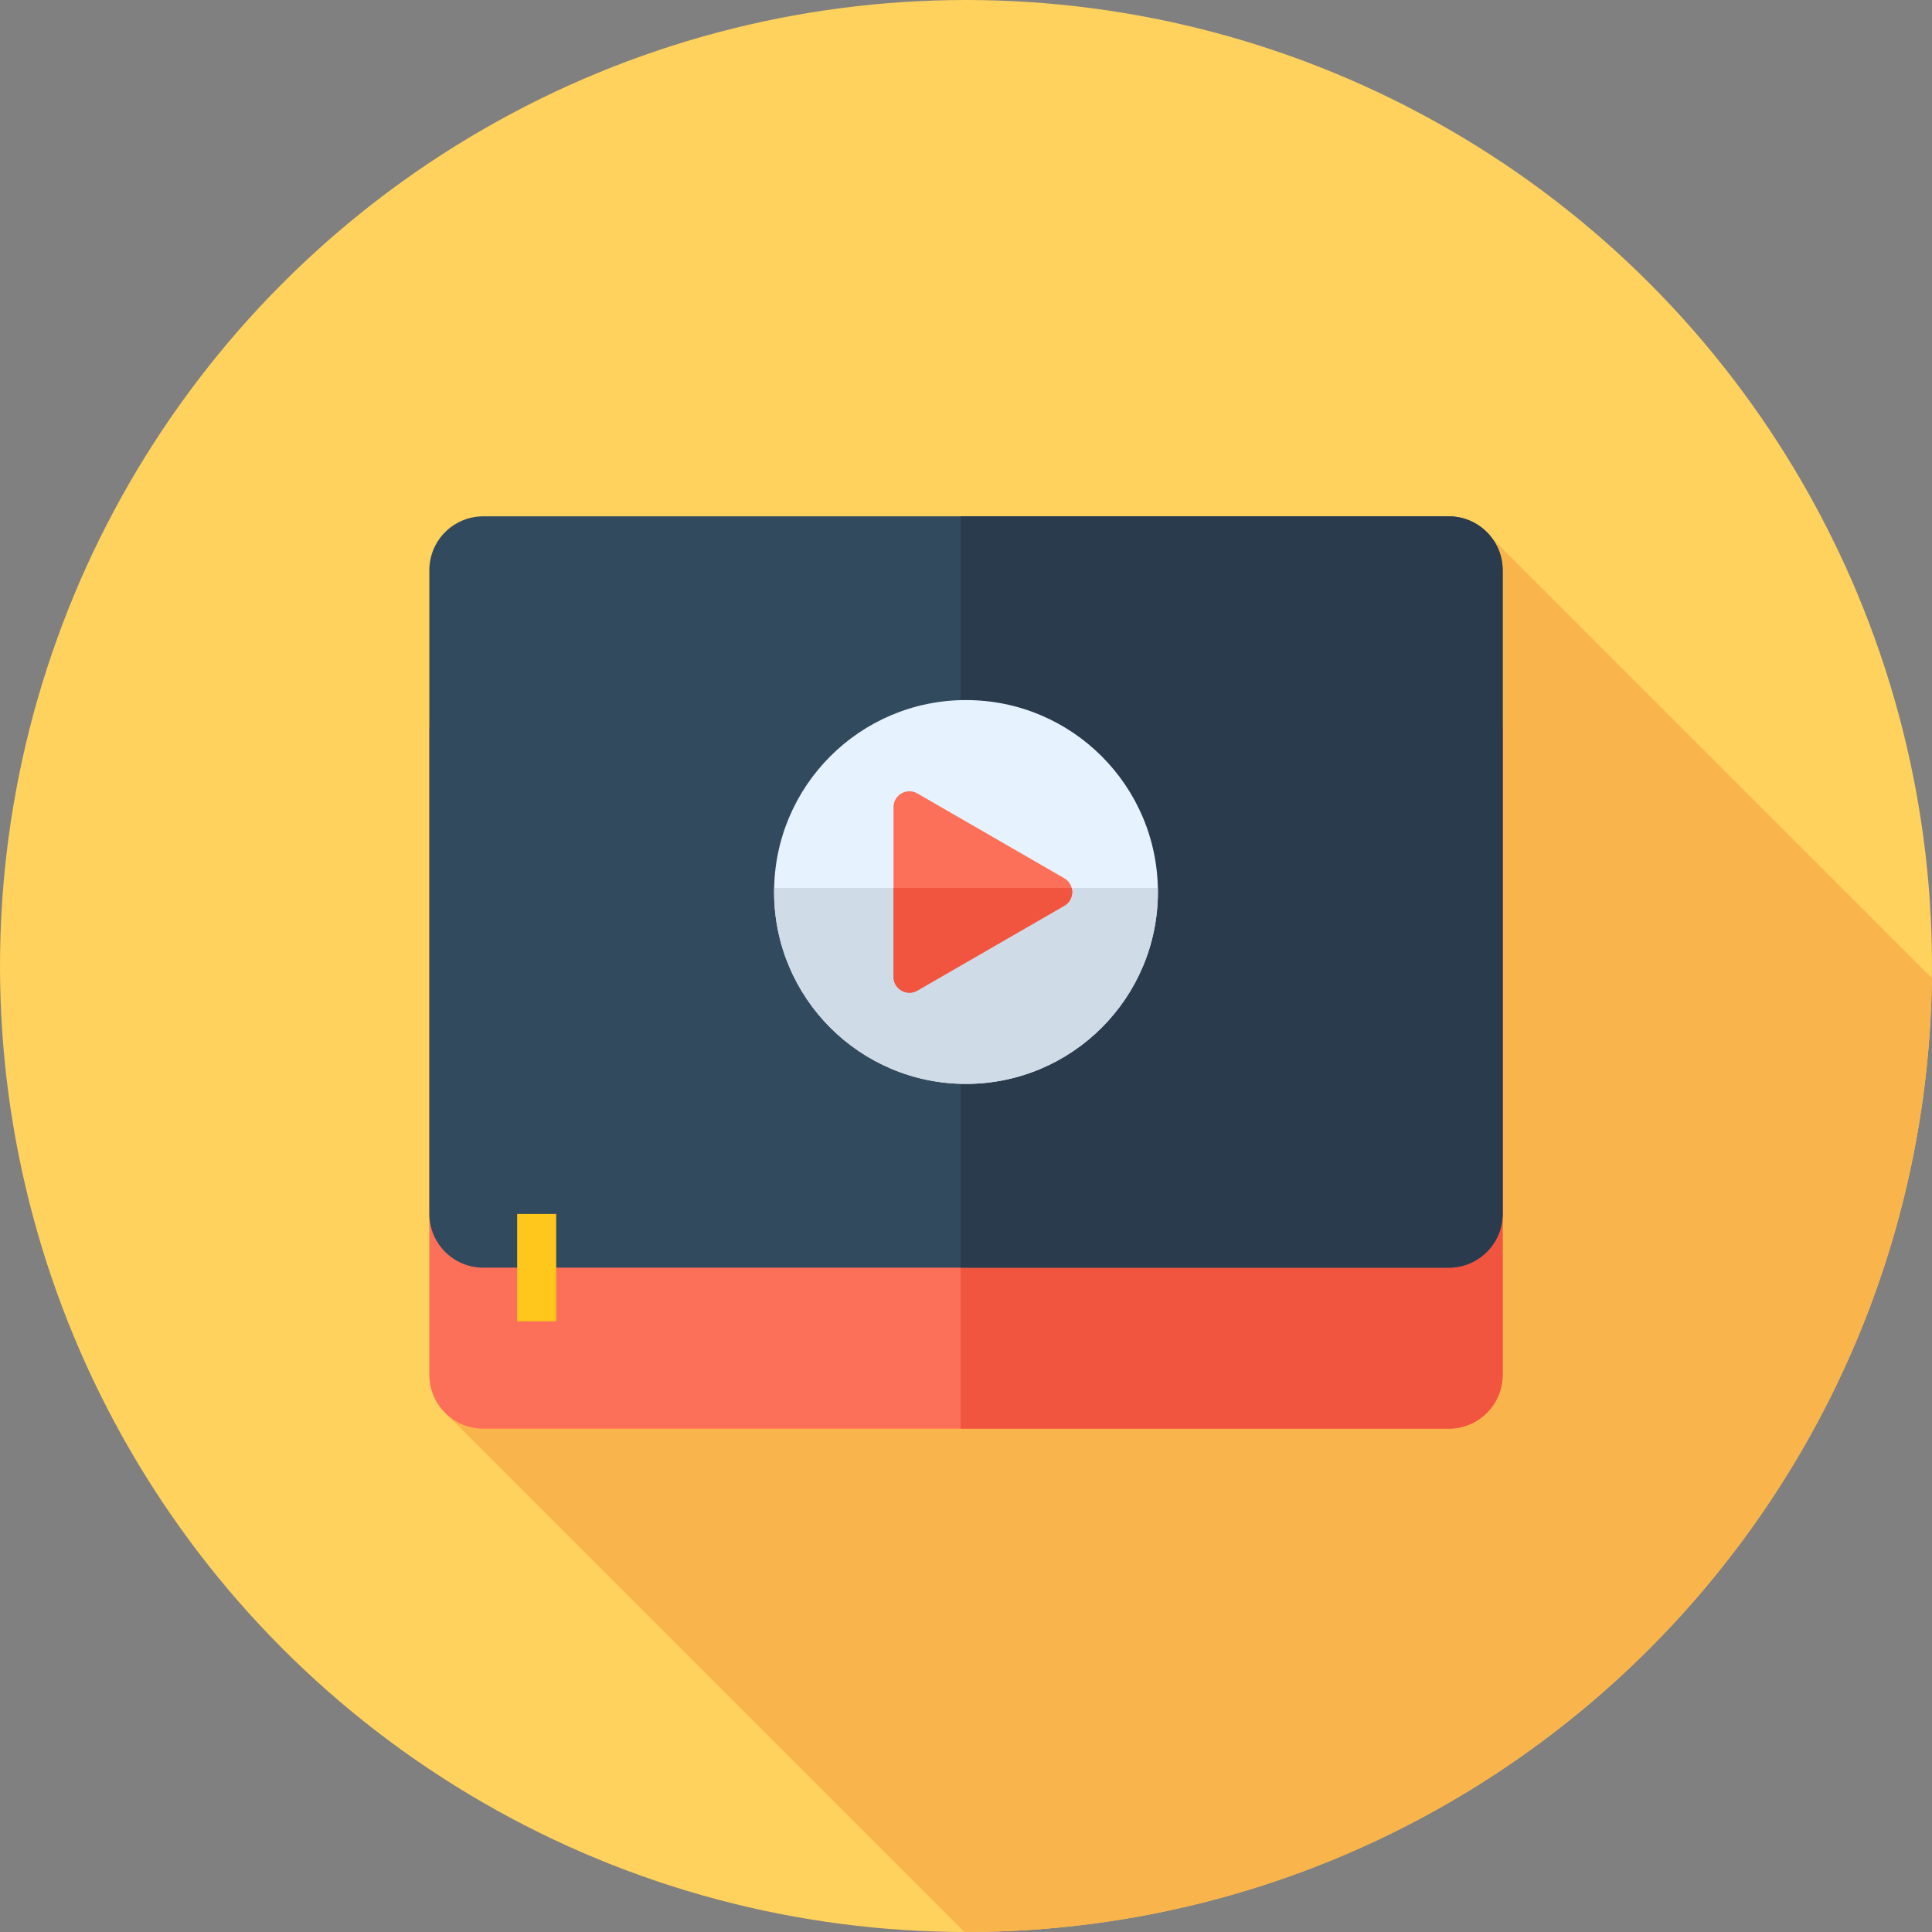 <?xml version="1.0" encoding="iso-8859-1"?>
<!-- Uploaded to: SVG Repo, www.svgrepo.com, Generator: SVG Repo Mixer Tools -->
<svg version="1.1" id="Layer_1" xmlns="http://www.w3.org/2000/svg" xmlns:xlink="http://www.w3.org/1999/xlink" 
	 viewBox="0 0 512 512" xml:space="preserve">
<rect x="0" y="0" width="512" height="512" fill="#808080" stroke="none"/>
<circle style="fill:#FFD15D;" cx="256" cy="256" r="256"/>
<path style="fill:#F9B54C;" d="M511.96,259.196L395.43,142.667L218.074,287.246l-99.781,87.478l137.269,137.269
	c0.147,0,0.291,0.005,0.438,0.005C396.316,512,510.245,399.107,511.96,259.196z"/>
<path style="fill:#FC6F58;" d="M383.928,378.613H128.072c-7.894,0-14.295-6.399-14.295-14.295V193.796
	c0-7.894,6.399-14.295,14.295-14.295h255.855c7.894,0,14.295,6.399,14.295,14.295v170.522
	C398.222,372.214,391.823,378.613,383.928,378.613z"/>
<path style="fill:#F1543F;" d="M383.928,179.502H254.564v199.111h129.364c7.894,0,14.295-6.399,14.295-14.295V193.796
	C398.222,185.901,391.823,179.502,383.928,179.502z"/>
<path style="fill:#324A5E;" d="M383.928,335.946H128.072c-7.894,0-14.295-6.399-14.295-14.295V151.13
	c0-7.894,6.399-14.295,14.295-14.295h255.855c7.894,0,14.295,6.399,14.295,14.295v170.522
	C398.222,329.547,391.823,335.946,383.928,335.946z"/>
<path style="fill:#2B3B4E;" d="M383.928,136.835H254.564v199.111h129.364c7.894,0,14.295-6.399,14.295-14.295V151.13
	C398.222,143.234,391.823,136.835,383.928,136.835z"/>
<circle style="fill:#E6F3FF;" cx="256" cy="236.382" r="50.855"/>
<path style="fill:#CFDBE6;" d="M205.172,235.313c-0.007,0.359-0.028,0.717-0.028,1.077c0,28.086,22.769,50.855,50.855,50.855
	s50.855-22.769,50.855-50.855c0-0.36-0.019-0.719-0.028-1.077H205.172z"/>
<path style="fill:#FC6F58;" d="M243.1,210.26l38.948,22.487c2.805,1.619,2.805,5.668,0,7.287L243.1,262.52
	c-2.805,1.619-6.311-0.405-6.311-3.644v-44.973C236.789,210.665,240.295,208.641,243.1,210.26z"/>
<path style="fill:#F1543F;" d="M236.789,235.313v23.564c0,3.239,3.506,5.263,6.311,3.644l38.948-22.487
	c1.762-1.017,2.413-2.991,1.962-4.722H236.789z"/>
<rect x="137.051" y="321.715" style="fill:#FFC61B;" width="10.343" height="28.444"/>
</svg>